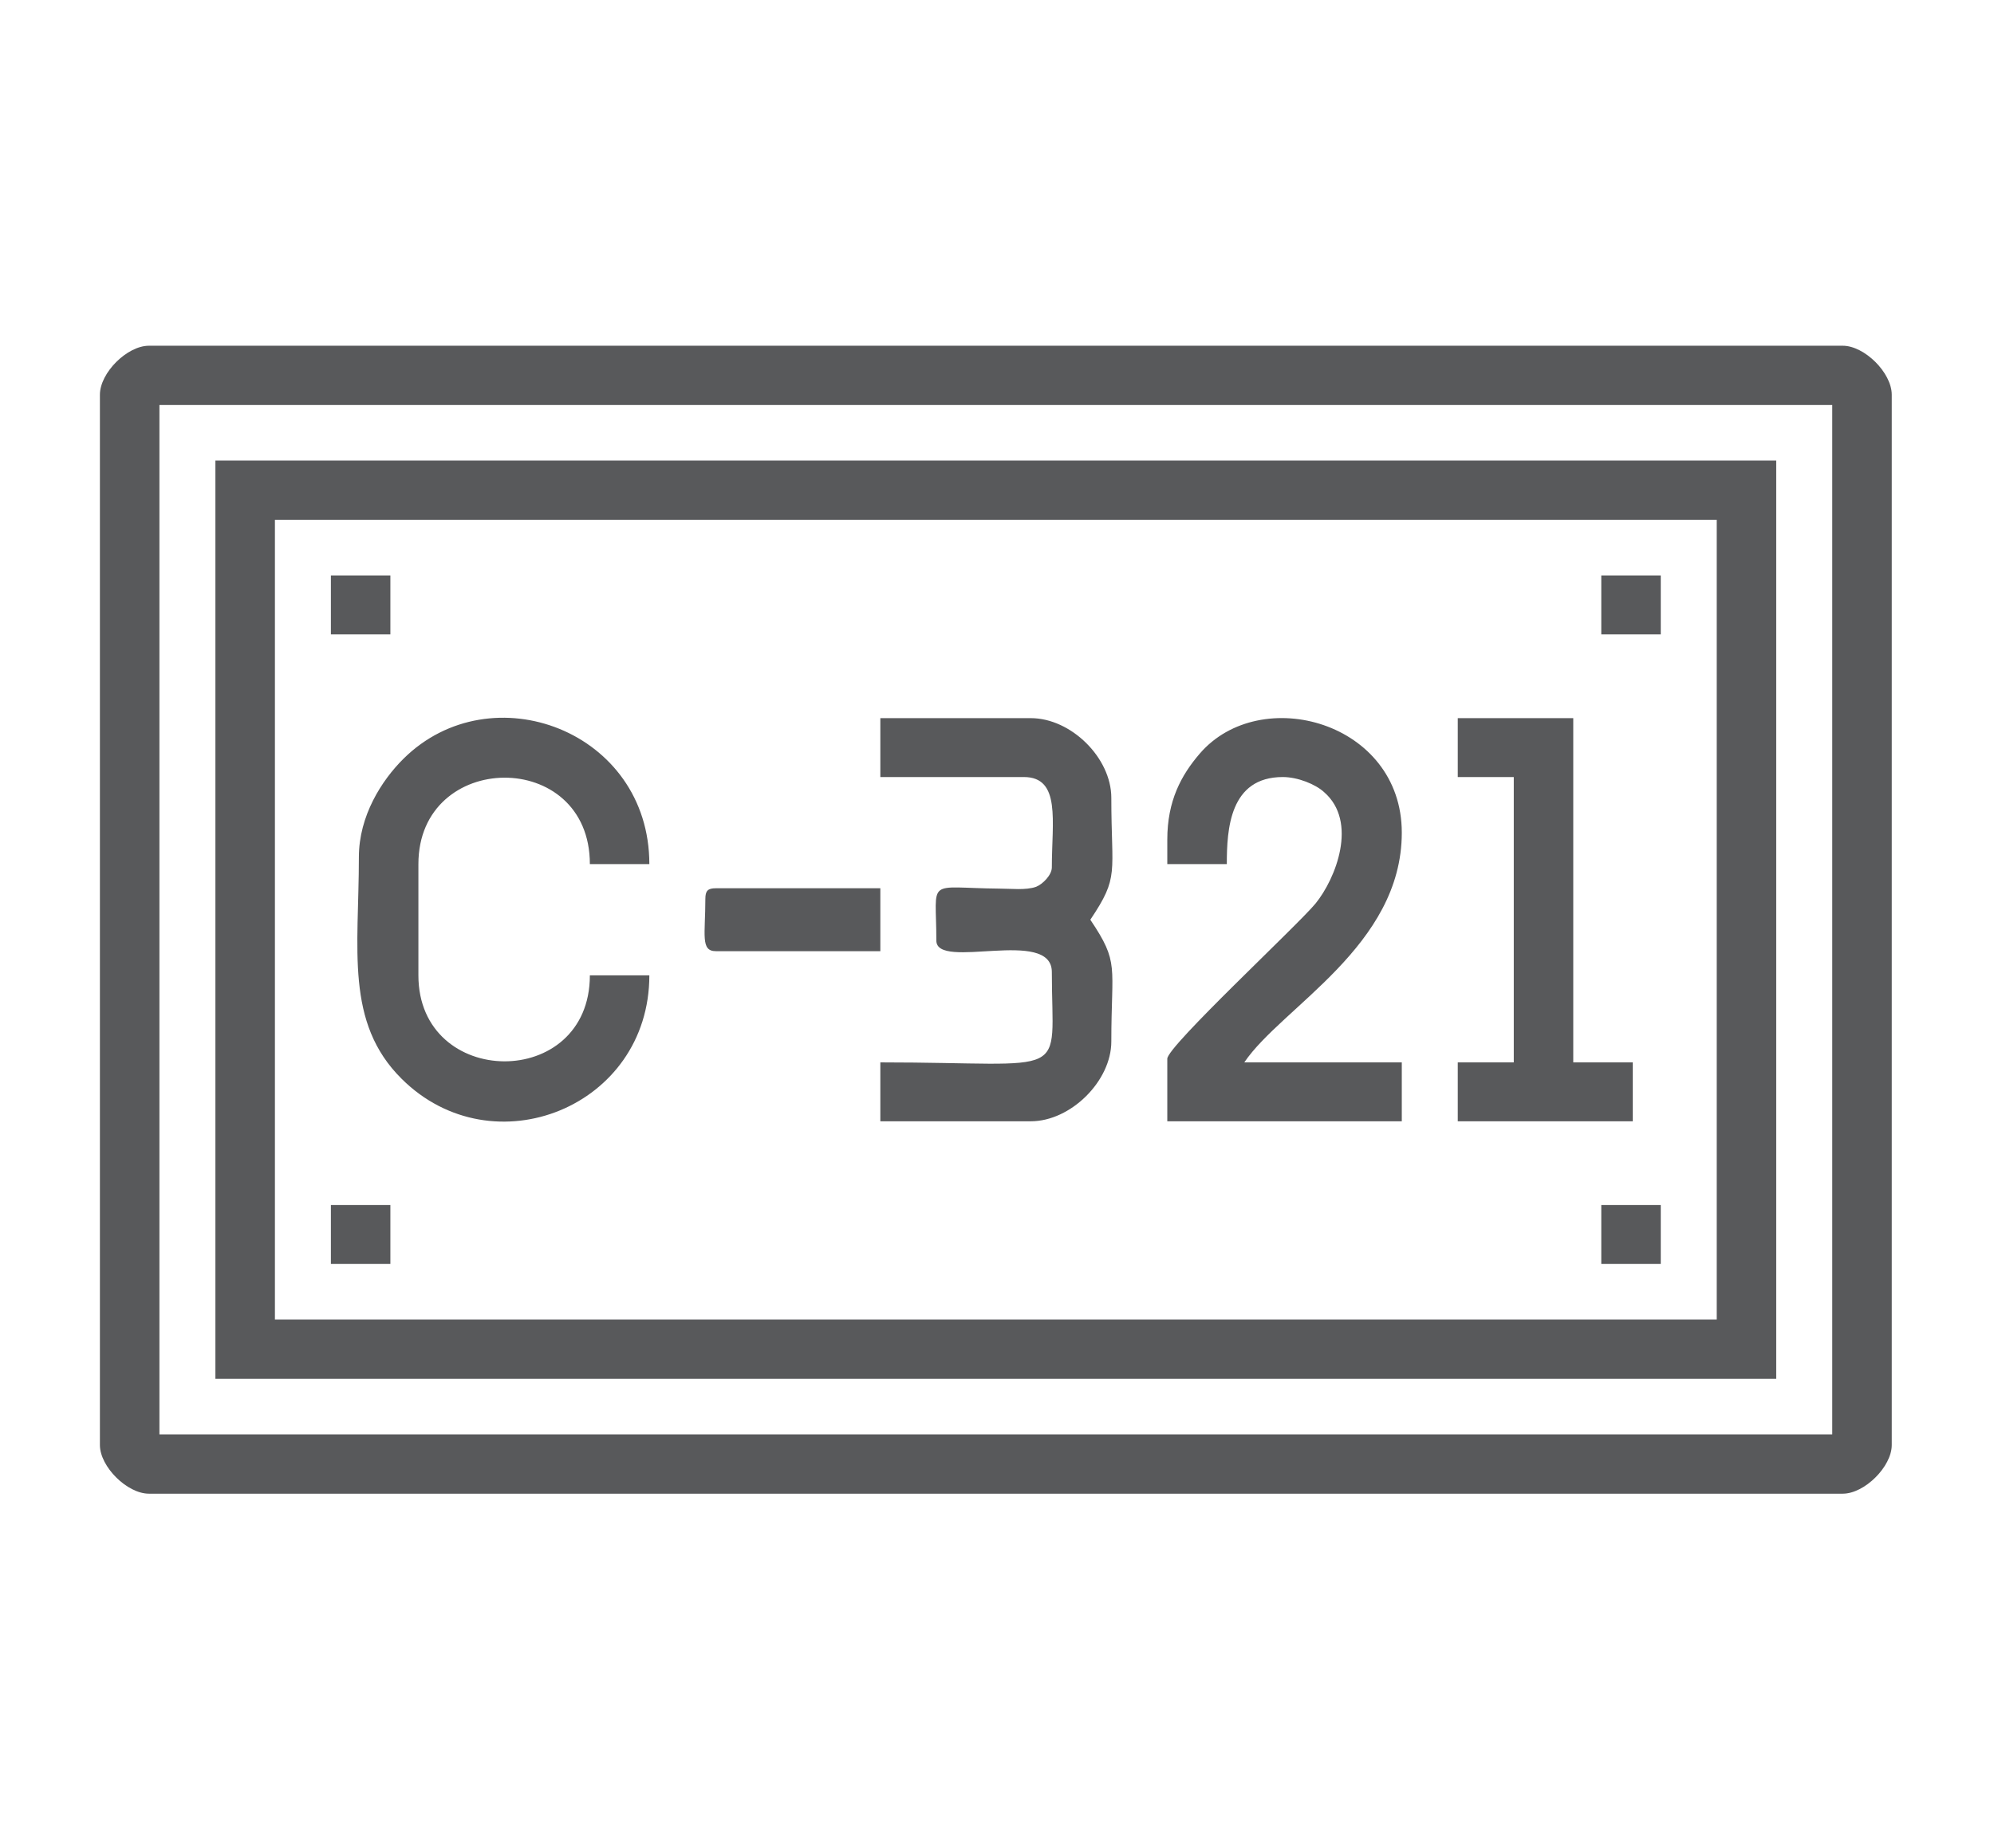 <?xml version="1.0" encoding="UTF-8" standalone="no"?>
<!DOCTYPE svg PUBLIC "-//W3C//DTD SVG 1.1//EN" "http://www.w3.org/Graphics/SVG/1.1/DTD/svg11.dtd">
<svg width="100%" height="100%" viewBox="0 0 150 139" version="1.1" xmlns="http://www.w3.org/2000/svg" xmlns:xlink="http://www.w3.org/1999/xlink" xml:space="preserve" xmlns:serif="http://www.serif.com/" style="fill-rule:evenodd;clip-rule:evenodd;stroke-linejoin:round;stroke-miterlimit:2;">
    <g transform="matrix(2.752,0,0,2.752,-869.024,-3133.37)">
        <path id="_15" serif:id="15" d="M318.51,1149.37C318.51,1148.77 319.253,1148.03 319.85,1148.03L366.15,1148.03C366.747,1148.03 367.49,1148.77 367.49,1149.37L367.49,1178.08C367.49,1178.67 366.747,1179.41 366.15,1179.41L319.85,1179.41C319.253,1179.41 318.51,1178.67 318.51,1178.08L318.51,1149.37ZM320.137,1149.65L320.137,1177.79L365.863,1177.79L365.863,1149.65L320.137,1149.65ZM321.667,1176.27L321.667,1151.17L364.332,1151.17L364.332,1176.27L321.667,1176.27ZM323.294,1152.79L323.294,1174.65L362.706,1174.65L362.706,1152.79L323.294,1152.79ZM347.687,1161.53C347.687,1160.47 348.067,1159.77 348.574,1159.18C350.235,1157.25 354.097,1158.31 354.097,1161.34C354.097,1164.44 350.81,1166.11 349.792,1167.62L354.097,1167.62L354.097,1169.23L347.687,1169.23L347.687,1167.52C347.687,1167.18 351.242,1163.88 351.737,1163.28C352.293,1162.6 352.907,1161.04 351.97,1160.23C351.741,1160.02 351.258,1159.82 350.844,1159.82C349.39,1159.82 349.314,1161.25 349.314,1162.2L347.687,1162.2L347.687,1161.53ZM339.843,1159.82L339.843,1158.21L343.957,1158.21C345.051,1158.21 346.157,1159.29 346.157,1160.39C346.157,1162.48 346.383,1162.53 345.583,1163.72C346.383,1164.91 346.157,1164.96 346.157,1167.05C346.157,1168.13 345.047,1169.23 343.957,1169.23L339.843,1169.23L339.843,1167.62C345.128,1167.62 344.531,1168.15 344.531,1165.15C344.531,1163.92 341.374,1165.12 341.374,1164.29C341.374,1162.55 341.062,1162.85 343.096,1162.87C343.41,1162.87 343.823,1162.92 344.102,1162.82C344.279,1162.75 344.531,1162.5 344.531,1162.29C344.531,1161.03 344.785,1159.82 343.766,1159.82L339.843,1159.82ZM355.627,1159.82L355.627,1158.21L358.784,1158.21L358.784,1167.62L360.411,1167.62L360.411,1169.23L355.627,1169.23L355.627,1167.62L357.158,1167.62L357.158,1159.82L355.627,1159.82ZM335.06,1163.15C335.06,1162.93 335.126,1162.86 335.347,1162.86L339.843,1162.86L339.843,1164.58L335.347,1164.58C334.922,1164.58 335.06,1164.13 335.06,1163.15ZM326.45,1154.31L326.45,1155.92L324.824,1155.92L324.824,1154.31L326.45,1154.31ZM326.45,1171.52L326.45,1173.13L324.824,1173.13L324.824,1171.52L326.45,1171.52ZM361.176,1171.52L361.176,1173.13L359.55,1173.13L359.55,1171.52L361.176,1171.52ZM361.176,1154.31L361.176,1155.92L359.55,1155.92L359.55,1154.31L361.176,1154.31ZM325.589,1162.01C325.589,1160.88 326.213,1159.91 326.808,1159.32C329.211,1156.94 333.529,1158.56 333.529,1162.2L331.903,1162.2C331.903,1159.02 327.216,1159.08 327.216,1162.2L327.216,1165.24C327.216,1168.35 331.903,1168.4 331.903,1165.24L333.529,1165.24C333.529,1168.84 329.255,1170.55 326.759,1168.07C325.205,1166.53 325.589,1164.52 325.589,1162.01Z" style="fill:rgb(88,89,91);"/>
    </g>
</svg>
